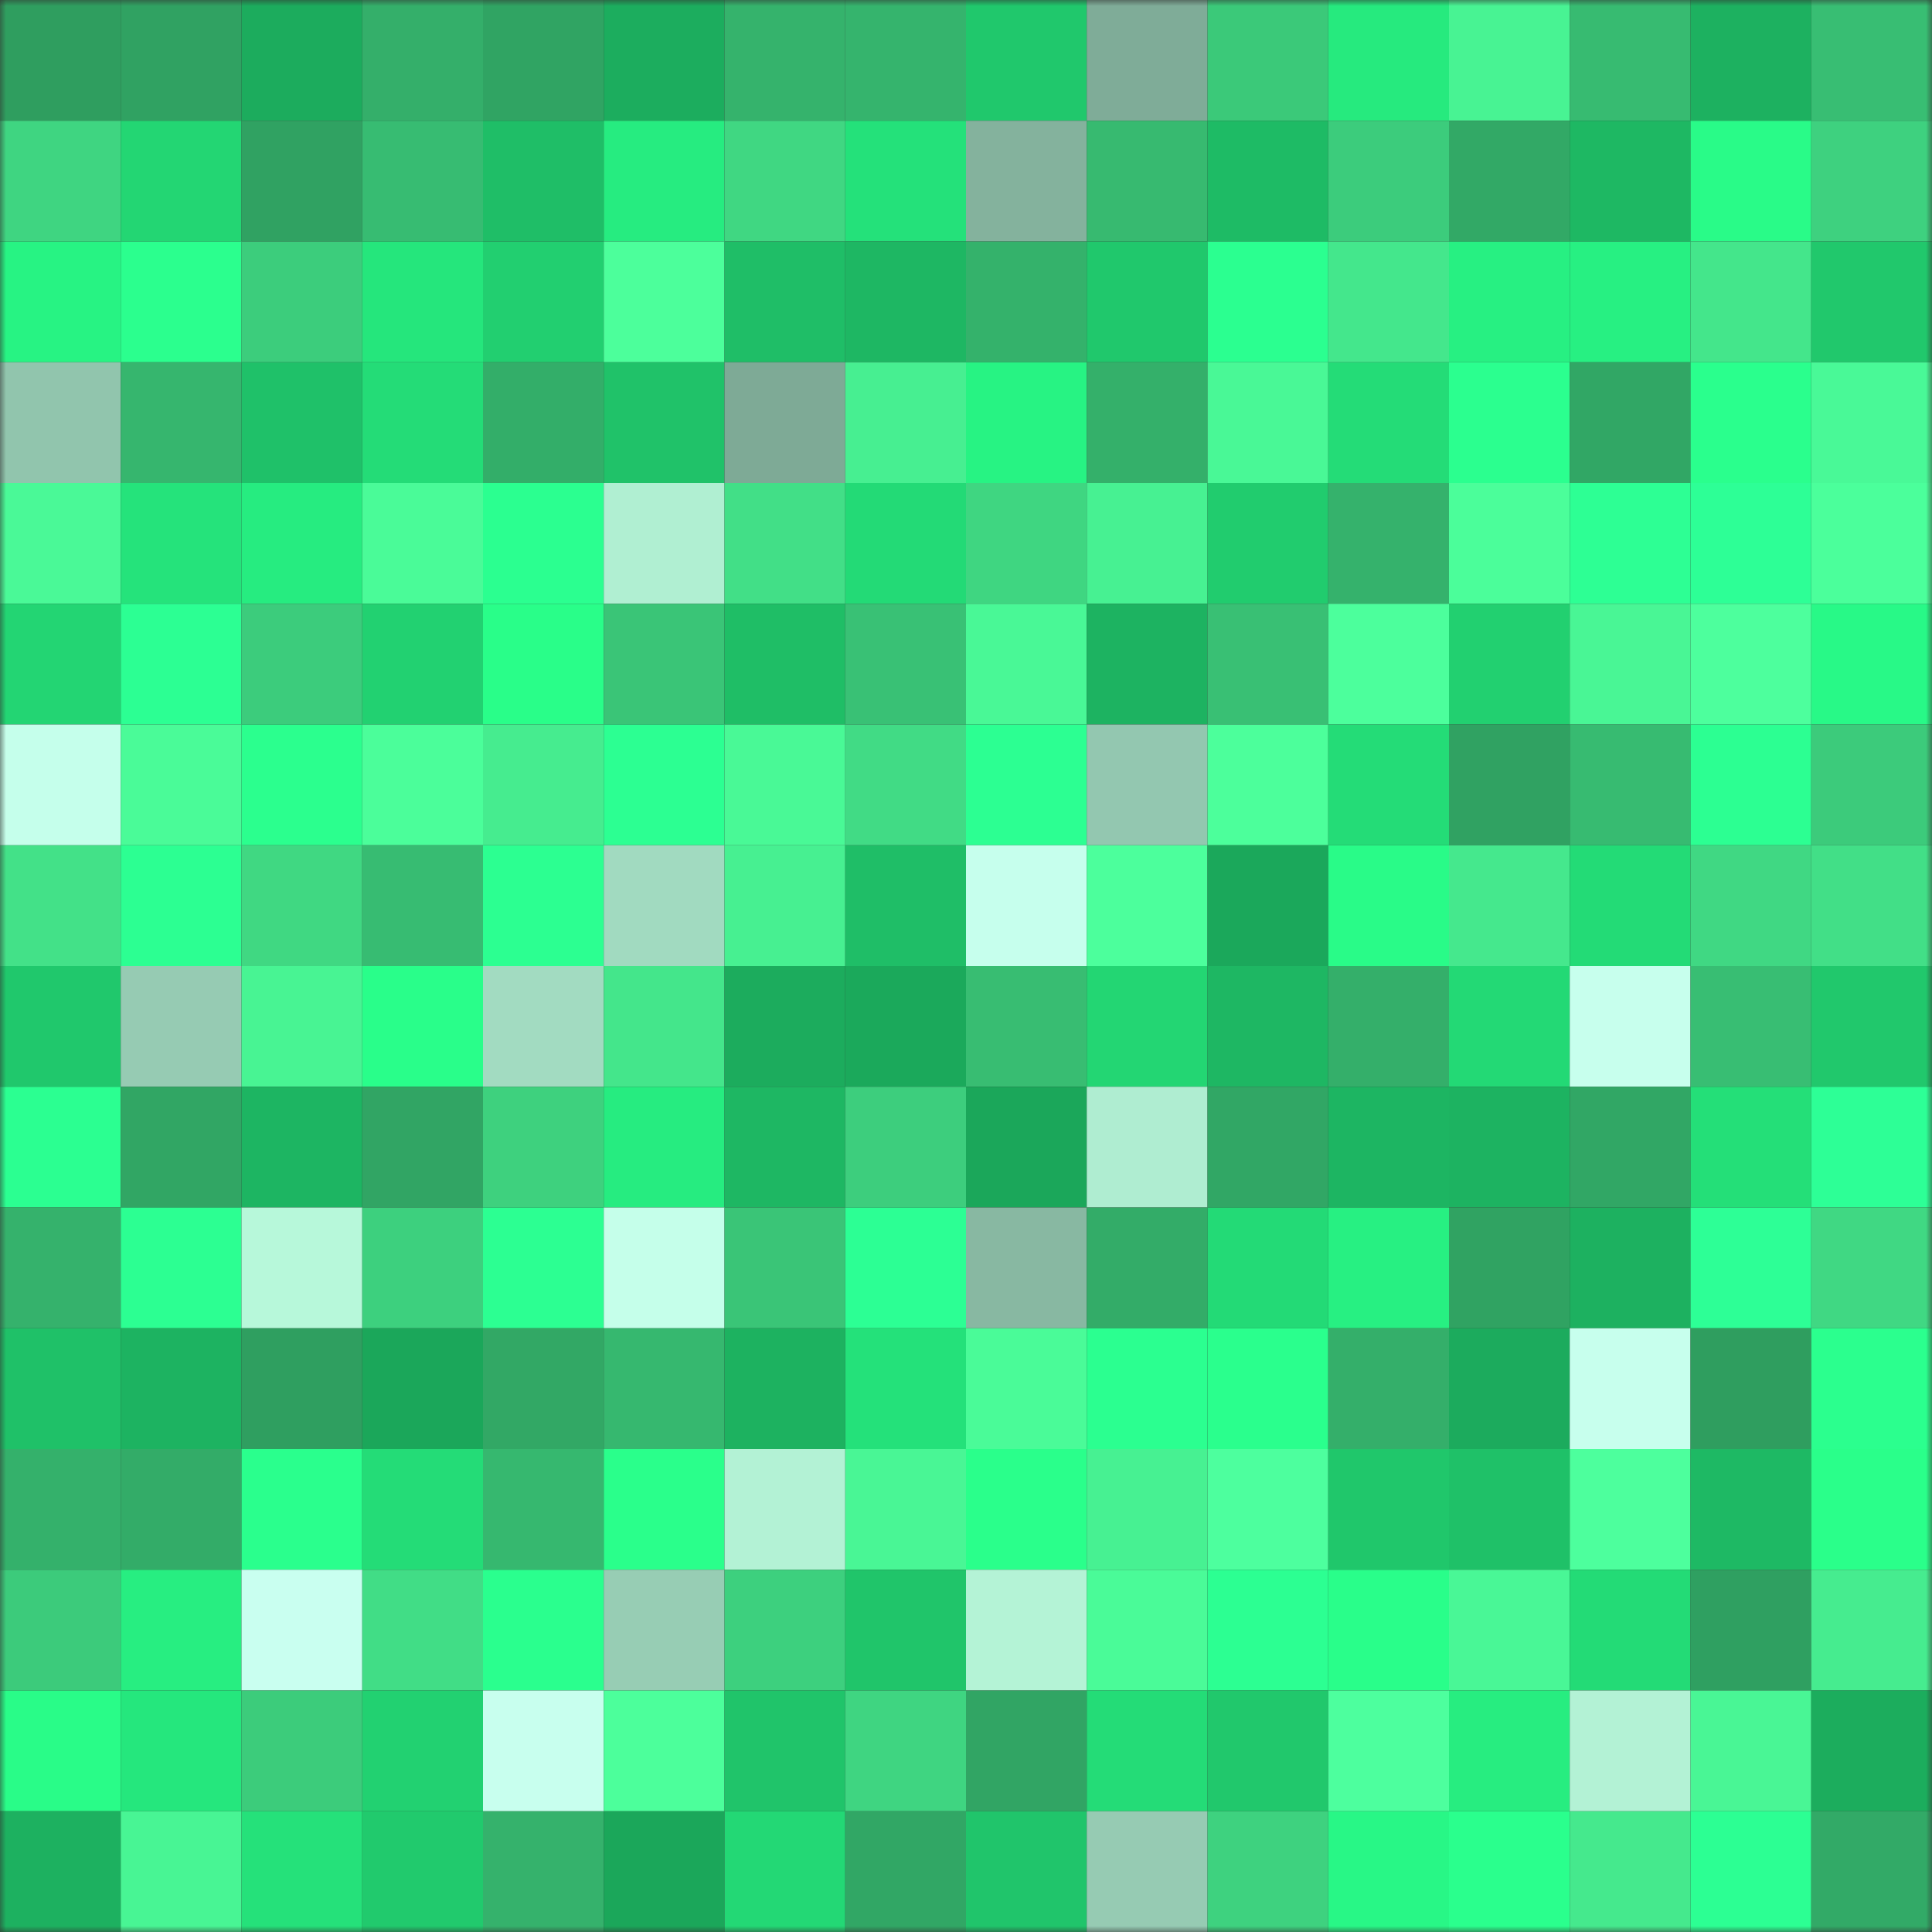 <svg viewBox="0 0 160 160" fill="none" role="img" xmlns="http://www.w3.org/2000/svg" width="240" height="240" name="lens%2Crprocc.lens"><rect x="0" y="0" width="160" height="160" fill="#333333" stroke="none"/><mask id="21403651" mask-type="alpha" maskUnits="userSpaceOnUse" x="0" y="0" width="160" height="160"><rect width="160" height="160" fill="#FFFFFF"></rect></mask><g mask="url(#21403651)"><rect x="0" y="0" width="10" height="10" fill="#2f9e5f"></rect><rect x="10" y="0" width="10" height="10" fill="#30a262"></rect><rect x="20" y="0" width="10" height="10" fill="#1cac5d"></rect><rect x="30" y="0" width="10" height="10" fill="#34af6a"></rect><rect x="40" y="0" width="10" height="10" fill="#30a463"></rect><rect x="50" y="0" width="10" height="10" fill="#1cad5e"></rect><rect x="60" y="0" width="10" height="10" fill="#35b36c"></rect><rect x="70" y="0" width="10" height="10" fill="#35b46d"></rect><rect x="80" y="0" width="10" height="10" fill="#20c86c"></rect><rect x="90" y="0" width="10" height="10" fill="#7fac98"></rect><rect x="100" y="0" width="10" height="10" fill="#3bc979"></rect><rect x="110" y="0" width="10" height="10" fill="#26ea7e"></rect><rect x="120" y="0" width="10" height="10" fill="#48f393"></rect><rect x="130" y="0" width="10" height="10" fill="#37bb71"></rect><rect x="140" y="0" width="10" height="10" fill="#1db160"></rect><rect x="150" y="0" width="10" height="10" fill="#38be73"></rect><rect x="0" y="10" width="10" height="10" fill="#3fd581"></rect><rect x="10" y="10" width="10" height="10" fill="#23d673"></rect><rect x="20" y="10" width="10" height="10" fill="#30a262"></rect><rect x="30" y="10" width="10" height="10" fill="#37bc72"></rect><rect x="40" y="10" width="10" height="10" fill="#1fbe67"></rect><rect x="50" y="10" width="10" height="10" fill="#26ec80"></rect><rect x="60" y="10" width="10" height="10" fill="#40d782"></rect><rect x="70" y="10" width="10" height="10" fill="#24e17a"></rect><rect x="80" y="10" width="10" height="10" fill="#84b29d"></rect><rect x="90" y="10" width="10" height="10" fill="#37ba70"></rect><rect x="100" y="10" width="10" height="10" fill="#1ebb65"></rect><rect x="110" y="10" width="10" height="10" fill="#3ccc7c"></rect><rect x="120" y="10" width="10" height="10" fill="#32a966"></rect><rect x="130" y="10" width="10" height="10" fill="#1eb863"></rect><rect x="140" y="10" width="10" height="10" fill="#29fb88"></rect><rect x="150" y="10" width="10" height="10" fill="#3ed17f"></rect><rect x="0" y="20" width="10" height="10" fill="#27f383"></rect><rect x="10" y="20" width="10" height="10" fill="#2bff8e"></rect><rect x="20" y="20" width="10" height="10" fill="#3ccd7c"></rect><rect x="30" y="20" width="10" height="10" fill="#25e67c"></rect><rect x="40" y="20" width="10" height="10" fill="#22cf70"></rect><rect x="50" y="20" width="10" height="10" fill="#4cff9b"></rect><rect x="60" y="20" width="10" height="10" fill="#1fbe67"></rect><rect x="70" y="20" width="10" height="10" fill="#1eb763"></rect><rect x="80" y="20" width="10" height="10" fill="#34b26b"></rect><rect x="90" y="20" width="10" height="10" fill="#20c86c"></rect><rect x="100" y="20" width="10" height="10" fill="#2bff90"></rect><rect x="110" y="20" width="10" height="10" fill="#44e78c"></rect><rect x="120" y="20" width="10" height="10" fill="#27f082"></rect><rect x="130" y="20" width="10" height="10" fill="#27f082"></rect><rect x="140" y="20" width="10" height="10" fill="#44e68b"></rect><rect x="150" y="20" width="10" height="10" fill="#21c86c"></rect><rect x="0" y="30" width="10" height="10" fill="#91c5ad"></rect><rect x="10" y="30" width="10" height="10" fill="#36b66e"></rect><rect x="20" y="30" width="10" height="10" fill="#1fc169"></rect><rect x="30" y="30" width="10" height="10" fill="#24dc77"></rect><rect x="40" y="30" width="10" height="10" fill="#33ae69"></rect><rect x="50" y="30" width="10" height="10" fill="#20c269"></rect><rect x="60" y="30" width="10" height="10" fill="#7eaa96"></rect><rect x="70" y="30" width="10" height="10" fill="#47ef91"></rect><rect x="80" y="30" width="10" height="10" fill="#27f383"></rect><rect x="90" y="30" width="10" height="10" fill="#34b06a"></rect><rect x="100" y="30" width="10" height="10" fill="#49f896"></rect><rect x="110" y="30" width="10" height="10" fill="#24dc77"></rect><rect x="120" y="30" width="10" height="10" fill="#2bff8f"></rect><rect x="130" y="30" width="10" height="10" fill="#31a765"></rect><rect x="140" y="30" width="10" height="10" fill="#2aff8d"></rect><rect x="150" y="30" width="10" height="10" fill="#49f997"></rect><rect x="0" y="40" width="10" height="10" fill="#4af997"></rect><rect x="10" y="40" width="10" height="10" fill="#25e37b"></rect><rect x="20" y="40" width="10" height="10" fill="#26ec80"></rect><rect x="30" y="40" width="10" height="10" fill="#4afb98"></rect><rect x="40" y="40" width="10" height="10" fill="#2bff90"></rect><rect x="50" y="40" width="10" height="10" fill="#b0efd2"></rect><rect x="60" y="40" width="10" height="10" fill="#42df87"></rect><rect x="70" y="40" width="10" height="10" fill="#23da76"></rect><rect x="80" y="40" width="10" height="10" fill="#3fd681"></rect><rect x="90" y="40" width="10" height="10" fill="#47f192"></rect><rect x="100" y="40" width="10" height="10" fill="#21cc6e"></rect><rect x="110" y="40" width="10" height="10" fill="#35b26c"></rect><rect x="120" y="40" width="10" height="10" fill="#4bfe9a"></rect><rect x="130" y="40" width="10" height="10" fill="#2dff94"></rect><rect x="140" y="40" width="10" height="10" fill="#2dff96"></rect><rect x="150" y="40" width="10" height="10" fill="#4bff9b"></rect><rect x="0" y="50" width="10" height="10" fill="#23d573"></rect><rect x="10" y="50" width="10" height="10" fill="#2cff93"></rect><rect x="20" y="50" width="10" height="10" fill="#3ccc7c"></rect><rect x="30" y="50" width="10" height="10" fill="#22d171"></rect><rect x="40" y="50" width="10" height="10" fill="#29fe89"></rect><rect x="50" y="50" width="10" height="10" fill="#3ac577"></rect><rect x="60" y="50" width="10" height="10" fill="#1fbe66"></rect><rect x="70" y="50" width="10" height="10" fill="#39c175"></rect><rect x="80" y="50" width="10" height="10" fill="#49f896"></rect><rect x="90" y="50" width="10" height="10" fill="#1db361"></rect><rect x="100" y="50" width="10" height="10" fill="#39c074"></rect><rect x="110" y="50" width="10" height="10" fill="#4cff9c"></rect><rect x="120" y="50" width="10" height="10" fill="#22d070"></rect><rect x="130" y="50" width="10" height="10" fill="#49f695"></rect><rect x="140" y="50" width="10" height="10" fill="#4dff9d"></rect><rect x="150" y="50" width="10" height="10" fill="#28f987"></rect><rect x="0" y="60" width="10" height="10" fill="#c5ffeb"></rect><rect x="10" y="60" width="10" height="10" fill="#4afb98"></rect><rect x="20" y="60" width="10" height="10" fill="#2bff8e"></rect><rect x="30" y="60" width="10" height="10" fill="#4bfe9a"></rect><rect x="40" y="60" width="10" height="10" fill="#46ec8f"></rect><rect x="50" y="60" width="10" height="10" fill="#2cff92"></rect><rect x="60" y="60" width="10" height="10" fill="#49f996"></rect><rect x="70" y="60" width="10" height="10" fill="#41db85"></rect><rect x="80" y="60" width="10" height="10" fill="#2cff92"></rect><rect x="90" y="60" width="10" height="10" fill="#93c7b0"></rect><rect x="100" y="60" width="10" height="10" fill="#4cff9b"></rect><rect x="110" y="60" width="10" height="10" fill="#24dc77"></rect><rect x="120" y="60" width="10" height="10" fill="#30a262"></rect><rect x="130" y="60" width="10" height="10" fill="#37bb71"></rect><rect x="140" y="60" width="10" height="10" fill="#2cff92"></rect><rect x="150" y="60" width="10" height="10" fill="#3ccb7b"></rect><rect x="0" y="70" width="10" height="10" fill="#43e188"></rect><rect x="10" y="70" width="10" height="10" fill="#2cff92"></rect><rect x="20" y="70" width="10" height="10" fill="#40d882"></rect><rect x="30" y="70" width="10" height="10" fill="#37bc72"></rect><rect x="40" y="70" width="10" height="10" fill="#2cff91"></rect><rect x="50" y="70" width="10" height="10" fill="#a1dac0"></rect><rect x="60" y="70" width="10" height="10" fill="#47f091"></rect><rect x="70" y="70" width="10" height="10" fill="#1fbe67"></rect><rect x="80" y="70" width="10" height="10" fill="#c6ffed"></rect><rect x="90" y="70" width="10" height="10" fill="#4cff9c"></rect><rect x="100" y="70" width="10" height="10" fill="#1ba85b"></rect><rect x="110" y="70" width="10" height="10" fill="#29fb88"></rect><rect x="120" y="70" width="10" height="10" fill="#45e88d"></rect><rect x="130" y="70" width="10" height="10" fill="#23db76"></rect><rect x="140" y="70" width="10" height="10" fill="#40d883"></rect><rect x="150" y="70" width="10" height="10" fill="#42df87"></rect><rect x="0" y="80" width="10" height="10" fill="#20c86c"></rect><rect x="10" y="80" width="10" height="10" fill="#96cbb3"></rect><rect x="20" y="80" width="10" height="10" fill="#48f493"></rect><rect x="30" y="80" width="10" height="10" fill="#29fe8a"></rect><rect x="40" y="80" width="10" height="10" fill="#a2dbc1"></rect><rect x="50" y="80" width="10" height="10" fill="#44e68b"></rect><rect x="60" y="80" width="10" height="10" fill="#1cac5d"></rect><rect x="70" y="80" width="10" height="10" fill="#1ba95b"></rect><rect x="80" y="80" width="10" height="10" fill="#38bd72"></rect><rect x="90" y="80" width="10" height="10" fill="#23d673"></rect><rect x="100" y="80" width="10" height="10" fill="#1eb763"></rect><rect x="110" y="80" width="10" height="10" fill="#34af6a"></rect><rect x="120" y="80" width="10" height="10" fill="#23d975"></rect><rect x="130" y="80" width="10" height="10" fill="#c7ffed"></rect><rect x="140" y="80" width="10" height="10" fill="#38be73"></rect><rect x="150" y="80" width="10" height="10" fill="#21c86c"></rect><rect x="0" y="90" width="10" height="10" fill="#2bff91"></rect><rect x="10" y="90" width="10" height="10" fill="#31a664"></rect><rect x="20" y="90" width="10" height="10" fill="#1db562"></rect><rect x="30" y="90" width="10" height="10" fill="#31a564"></rect><rect x="40" y="90" width="10" height="10" fill="#3ed17e"></rect><rect x="50" y="90" width="10" height="10" fill="#26ec80"></rect><rect x="60" y="90" width="10" height="10" fill="#1eb763"></rect><rect x="70" y="90" width="10" height="10" fill="#3dce7d"></rect><rect x="80" y="90" width="10" height="10" fill="#1ba75a"></rect><rect x="90" y="90" width="10" height="10" fill="#afedd1"></rect><rect x="100" y="90" width="10" height="10" fill="#31a765"></rect><rect x="110" y="90" width="10" height="10" fill="#1db562"></rect><rect x="120" y="90" width="10" height="10" fill="#1db361"></rect><rect x="130" y="90" width="10" height="10" fill="#31a765"></rect><rect x="140" y="90" width="10" height="10" fill="#24df78"></rect><rect x="150" y="90" width="10" height="10" fill="#2dff96"></rect><rect x="0" y="100" width="10" height="10" fill="#35b26c"></rect><rect x="10" y="100" width="10" height="10" fill="#2cff92"></rect><rect x="20" y="100" width="10" height="10" fill="#b7f8da"></rect><rect x="30" y="100" width="10" height="10" fill="#3dd07e"></rect><rect x="40" y="100" width="10" height="10" fill="#2cff92"></rect><rect x="50" y="100" width="10" height="10" fill="#c5ffea"></rect><rect x="60" y="100" width="10" height="10" fill="#3ac577"></rect><rect x="70" y="100" width="10" height="10" fill="#2cff94"></rect><rect x="80" y="100" width="10" height="10" fill="#88b8a2"></rect><rect x="90" y="100" width="10" height="10" fill="#33ac68"></rect><rect x="100" y="100" width="10" height="10" fill="#23da76"></rect><rect x="110" y="100" width="10" height="10" fill="#27f082"></rect><rect x="120" y="100" width="10" height="10" fill="#30a362"></rect><rect x="130" y="100" width="10" height="10" fill="#1db160"></rect><rect x="140" y="100" width="10" height="10" fill="#2dff96"></rect><rect x="150" y="100" width="10" height="10" fill="#40d883"></rect><rect x="0" y="110" width="10" height="10" fill="#1fc168"></rect><rect x="10" y="110" width="10" height="10" fill="#1db361"></rect><rect x="20" y="110" width="10" height="10" fill="#2f9f60"></rect><rect x="30" y="110" width="10" height="10" fill="#1ba75a"></rect><rect x="40" y="110" width="10" height="10" fill="#32a865"></rect><rect x="50" y="110" width="10" height="10" fill="#36b86f"></rect><rect x="60" y="110" width="10" height="10" fill="#1db260"></rect><rect x="70" y="110" width="10" height="10" fill="#24e17a"></rect><rect x="80" y="110" width="10" height="10" fill="#4afb98"></rect><rect x="90" y="110" width="10" height="10" fill="#2bff90"></rect><rect x="100" y="110" width="10" height="10" fill="#2aff8d"></rect><rect x="110" y="110" width="10" height="10" fill="#34af6a"></rect><rect x="120" y="110" width="10" height="10" fill="#1cab5d"></rect><rect x="130" y="110" width="10" height="10" fill="#c7ffed"></rect><rect x="140" y="110" width="10" height="10" fill="#2f9e5f"></rect><rect x="150" y="110" width="10" height="10" fill="#2bff8e"></rect><rect x="0" y="120" width="10" height="10" fill="#34b16b"></rect><rect x="10" y="120" width="10" height="10" fill="#33ac68"></rect><rect x="20" y="120" width="10" height="10" fill="#2aff8d"></rect><rect x="30" y="120" width="10" height="10" fill="#24dc77"></rect><rect x="40" y="120" width="10" height="10" fill="#36b86f"></rect><rect x="50" y="120" width="10" height="10" fill="#2aff8b"></rect><rect x="60" y="120" width="10" height="10" fill="#b3f2d5"></rect><rect x="70" y="120" width="10" height="10" fill="#49f695"></rect><rect x="80" y="120" width="10" height="10" fill="#2aff8b"></rect><rect x="90" y="120" width="10" height="10" fill="#47f192"></rect><rect x="100" y="120" width="10" height="10" fill="#4dff9e"></rect><rect x="110" y="120" width="10" height="10" fill="#20c76b"></rect><rect x="120" y="120" width="10" height="10" fill="#1fc168"></rect><rect x="130" y="120" width="10" height="10" fill="#4dff9d"></rect><rect x="140" y="120" width="10" height="10" fill="#1eb964"></rect><rect x="150" y="120" width="10" height="10" fill="#2aff8a"></rect><rect x="0" y="130" width="10" height="10" fill="#3ccb7b"></rect><rect x="10" y="130" width="10" height="10" fill="#27ee81"></rect><rect x="20" y="130" width="10" height="10" fill="#c9fff0"></rect><rect x="30" y="130" width="10" height="10" fill="#41dd86"></rect><rect x="40" y="130" width="10" height="10" fill="#2aff8e"></rect><rect x="50" y="130" width="10" height="10" fill="#97cdb4"></rect><rect x="60" y="130" width="10" height="10" fill="#3dd07e"></rect><rect x="70" y="130" width="10" height="10" fill="#20c56a"></rect><rect x="80" y="130" width="10" height="10" fill="#b4f3d6"></rect><rect x="90" y="130" width="10" height="10" fill="#4afb98"></rect><rect x="100" y="130" width="10" height="10" fill="#2cff92"></rect><rect x="110" y="130" width="10" height="10" fill="#29fe8a"></rect><rect x="120" y="130" width="10" height="10" fill="#49f796"></rect><rect x="130" y="130" width="10" height="10" fill="#23db76"></rect><rect x="140" y="130" width="10" height="10" fill="#2fa061"></rect><rect x="150" y="130" width="10" height="10" fill="#46ec8f"></rect><rect x="0" y="140" width="10" height="10" fill="#29fc88"></rect><rect x="10" y="140" width="10" height="10" fill="#25e77d"></rect><rect x="20" y="140" width="10" height="10" fill="#3ccc7b"></rect><rect x="30" y="140" width="10" height="10" fill="#22d171"></rect><rect x="40" y="140" width="10" height="10" fill="#c8ffee"></rect><rect x="50" y="140" width="10" height="10" fill="#4cff9b"></rect><rect x="60" y="140" width="10" height="10" fill="#20c46a"></rect><rect x="70" y="140" width="10" height="10" fill="#3fd581"></rect><rect x="80" y="140" width="10" height="10" fill="#31a564"></rect><rect x="90" y="140" width="10" height="10" fill="#24dc77"></rect><rect x="100" y="140" width="10" height="10" fill="#21c86c"></rect><rect x="110" y="140" width="10" height="10" fill="#4dff9e"></rect><rect x="120" y="140" width="10" height="10" fill="#27ed80"></rect><rect x="130" y="140" width="10" height="10" fill="#b3f2d5"></rect><rect x="140" y="140" width="10" height="10" fill="#49f695"></rect><rect x="150" y="140" width="10" height="10" fill="#1cad5d"></rect><rect x="0" y="150" width="10" height="10" fill="#1db160"></rect><rect x="10" y="150" width="10" height="10" fill="#48f594"></rect><rect x="20" y="150" width="10" height="10" fill="#25e17a"></rect><rect x="30" y="150" width="10" height="10" fill="#21ca6d"></rect><rect x="40" y="150" width="10" height="10" fill="#35b26c"></rect><rect x="50" y="150" width="10" height="10" fill="#1ba75a"></rect><rect x="60" y="150" width="10" height="10" fill="#23d875"></rect><rect x="70" y="150" width="10" height="10" fill="#31a765"></rect><rect x="80" y="150" width="10" height="10" fill="#20c56b"></rect><rect x="90" y="150" width="10" height="10" fill="#96cbb3"></rect><rect x="100" y="150" width="10" height="10" fill="#3ed27f"></rect><rect x="110" y="150" width="10" height="10" fill="#28f786"></rect><rect x="120" y="150" width="10" height="10" fill="#2aff8d"></rect><rect x="130" y="150" width="10" height="10" fill="#45e98d"></rect><rect x="140" y="150" width="10" height="10" fill="#2cff93"></rect><rect x="150" y="150" width="10" height="10" fill="#32aa67"></rect></g></svg>